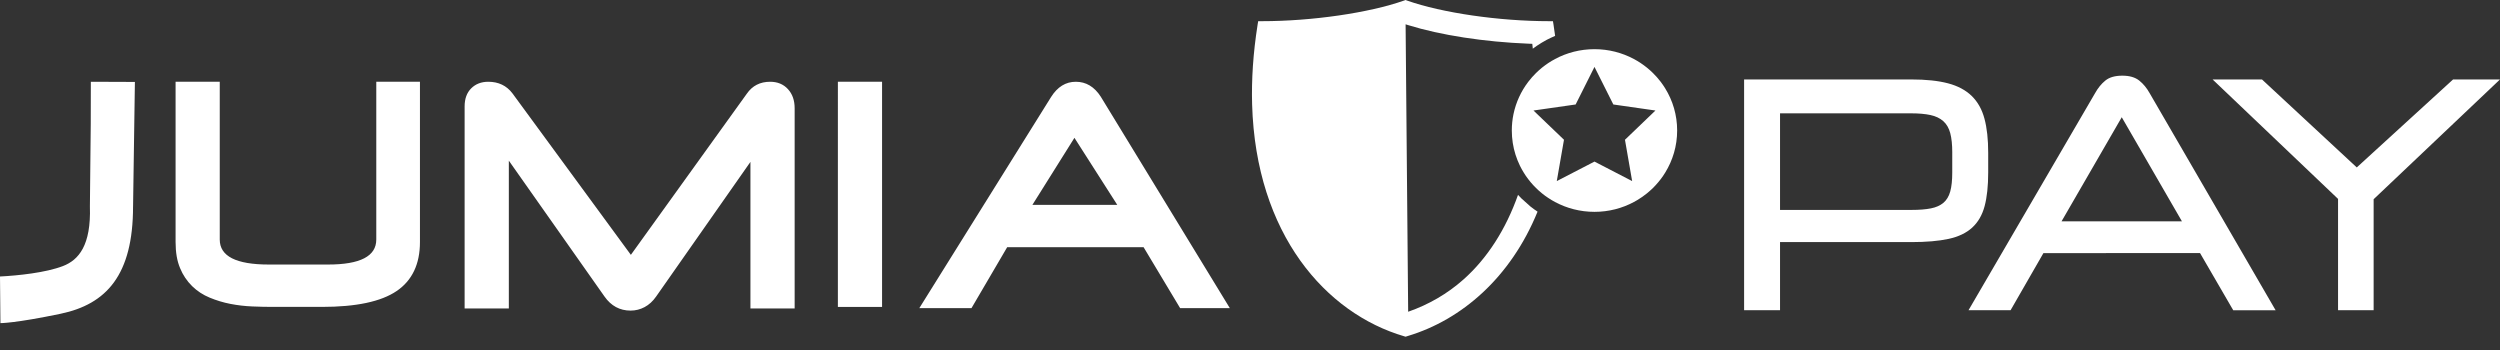 <svg xmlns="http://www.w3.org/2000/svg" xmlns:xlink="http://www.w3.org/1999/xlink" width="150" height="21" viewBox="0 0 150 21">
    <rect x="0" y="0" width="150" height="21" fill="#333333" stroke="none"/>
    <defs>
        <path id="prefix__a" d="M0.087 0L18.276 0 18.276 20.202 0.087 20.202z"/>
    </defs>
    <g fill="none" fill-rule="evenodd">
        <path fill="#FFF" fill-rule="nonzero" d="M23.795 17.464c-.933.634-2.427.95-4.48.95h-2.899c-.396 0-.819-.007-1.27-.027-.445-.017-.888-.069-1.325-.154-.427-.083-.843-.21-1.243-.376-.391-.16-.747-.393-1.047-.685-.314-.308-.56-.675-.724-1.079-.183-.426-.272-.95-.272-1.57V4.905h2.65v9.469c0 .999.98 1.498 2.938 1.498h3.566c1.925 0 2.888-.5 2.888-1.498V4.906h2.62v9.616c0 1.328-.469 2.31-1.401 2.942zM5.45 4.906l2.644.01-.11 7.474h-.001c0 4.122-1.604 5.861-4.345 6.435-2.74.573-3.612.563-3.612.563L0 16.59c1.09-.056 2.735-.227 3.774-.625.949-.364 1.696-1.242 1.62-3.575l.051-4.952.005-2.532zm40.76 0c.441 0 .796.148 1.065.44.27.291.404.676.404 1.151v12.01h-2.653V9.714l-5.66 8.08c-.196.281-.428.492-.69.632-.257.138-.546.21-.84.21-.647 0-1.169-.282-1.563-.841L30.53 9.64v8.866h-2.653V6.388c0-.464.132-.825.396-1.088.264-.262.605-.394 1.023-.394.615 0 1.099.232 1.45.695l7.106 9.69 6.958-9.67c.33-.477.796-.715 1.4-.715zm18.338 0c.615 0 1.114.298 1.499.896l7.743 12.686h-2.982l-2.192-3.655H60.43l-2.141 3.655h-3.13L63.065 5.82c.384-.609.878-.914 1.483-.914zm-11.624 0v13.509h-2.651V4.906h2.651zM64.466 8.27l-2.522 4.022h5.092l-2.57-4.022z"/>
        <g fill="#FFF">
            <path d="M12.49 4.619c0-.475-.04-.865-.121-1.17-.081-.304-.22-.545-.419-.721-.198-.176-.455-.298-.77-.366-.317-.068-.704-.102-1.162-.102H2.156v5.795h7.899c.458 0 .842-.03 1.152-.092.31-.06.56-.173.753-.335.192-.163.328-.39.409-.681.08-.292.12-.668.12-1.129v-1.2zM2.156 9.986v4.087H0V.227h10.036c.88 0 1.614.078 2.202.233.589.156 1.063.41 1.422.761.36.352.614.805.762 1.36.149.554.224 1.237.224 2.049v1.177c0 .811-.072 1.484-.214 2.018-.143.535-.39.964-.744 1.289-.353.325-.827.551-1.422.68-.594.128-1.338.192-2.23.192h-7.88zM19.047 8.74h7.223l-3.611-6.246-3.612 6.246zm8.31 1.906H17.96l-1.971 3.427h-2.524l7.59-13.018c.173-.311.378-.565.618-.76.24-.197.58-.295 1.023-.295.43 0 .767.098 1.013.294.245.196.454.45.626.76l7.555 13.02h-2.543l-1.99-3.428zM35.637 14.073L35.637 7.394 28.11.227 31.073.227 36.76 5.506 42.539.227 45.354.227 37.772 7.414 37.772 14.073z" transform="translate(104.646 4.54)"/>
        </g>
        <g transform="translate(75.031)">
            <path fill="#FFF" d="M18.276 2.154c-.032-.223-.061-.444-.096-.673l-.034-.21h-.223c-3.007 0-6.435-.498-8.533-1.238L9.305 0l-.093.033C7.115.773 3.686 1.271.682 1.271H.46l-.035.21C.155 3.19.054 4.785.096 6.271c.226 7.787 4.427 12.532 9.13 13.908l.08.023.071-.023c.027-.008.053-.018.082-.026 3.193-.963 6.143-3.482 7.763-7.453-.147-.099-.292-.202-.43-.313l-.539-.483c-.07-.069-.137-.14-.202-.212-.729 2.055-1.833 3.799-3.274 5.077-.962.854-2.079 1.504-3.318 1.936L9.305 1.458l.08.026.074.023c1.948.605 4.573 1.01 7.223 1.114l.224.009.024.215.006.077c.08-.06.16-.117.242-.173.196-.13.395-.254.604-.364.16-.082.324-.16.494-.231"/>
            <path fill="#FFF" d="M24.297 6.63l-1.83 1.756.431 2.479-2.26-1.17-2.262 1.17.432-2.48-1.83-1.754 2.53-.362 1.13-2.254 1.131 2.254 2.528.362zm.583-1.33c-.083-.134-.172-.263-.267-.389-.143-.188-.3-.365-.468-.53-.056-.055-.113-.11-.172-.162-.117-.105-.24-.205-.367-.298-.128-.094-.26-.182-.396-.264-.068-.04-.137-.08-.208-.117-.702-.376-1.508-.59-2.364-.59-.855 0-1.662.214-2.364.59-.071.037-.14.077-.208.117-.137.082-.27.17-.396.264-.128.093-.25.192-.367.298-.06.052-.117.106-.173.161-.168.166-.324.344-.467.531-.429.564-.736 1.222-.885 1.936-.066.318-.1.647-.1.983 0 .506.077.993.222 1.451.073.23.162.451.266.665.07.142.147.28.23.414.04.068.084.134.128.199.09.13.186.254.286.375.202.241.428.463.672.662.123.1.25.194.382.28.132.089.269.17.41.245.702.376 1.508.59 2.364.59.856 0 1.661-.213 2.363-.59.071-.037.14-.076.208-.117.205-.122.4-.259.584-.408.122-.1.24-.205.352-.315.112-.11.219-.226.32-.347.102-.12.197-.246.286-.375.045-.066.088-.131.129-.199.456-.738.719-1.603.719-2.53 0-.926-.262-1.792-.719-2.53z"/>
        </g>
    </g>
</svg>
